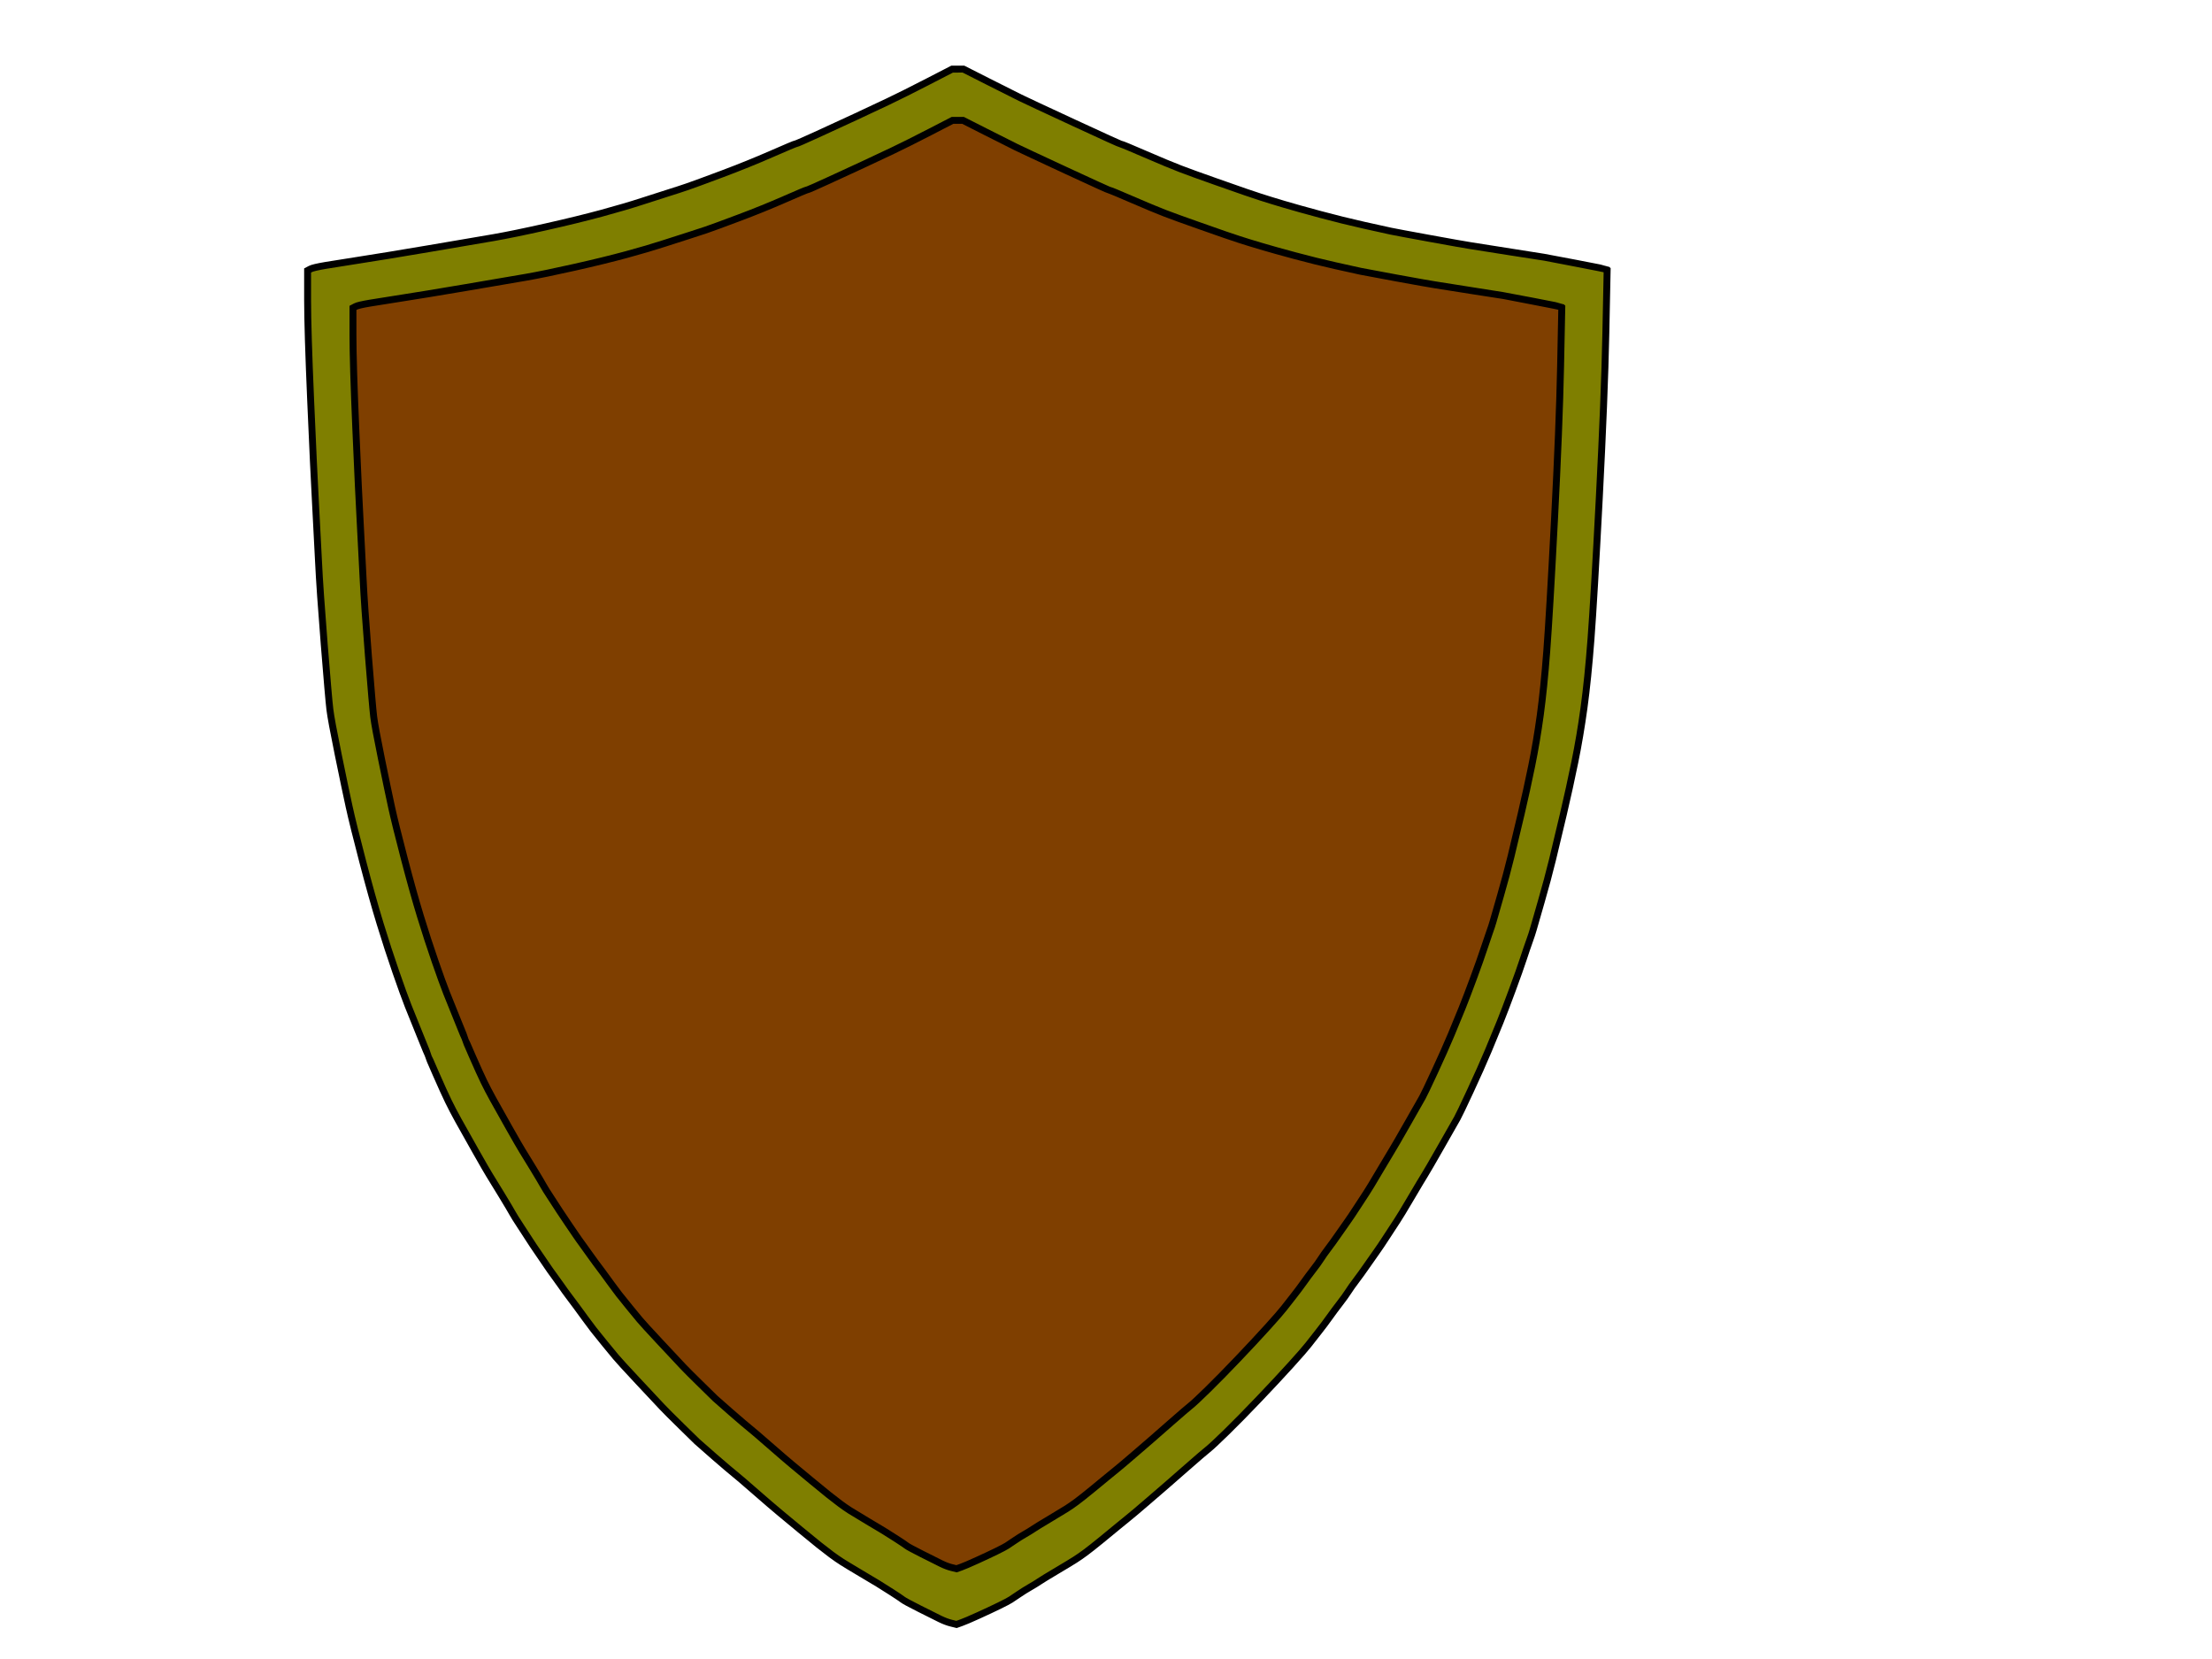 <?xml version="1.0"?><svg width="640" height="480" xmlns="http://www.w3.org/2000/svg">
 <title>shield-grey</title>
 <g>
  <title>Layer 1</title>
  <path d="m277.126,20l1.644,0l7.08,3.587q7.08,3.587 9.356,4.7q2.276,1.113 15.488,7.236q13.212,6.123 13.654,6.185q0.443,0.062 7.017,2.907q6.574,2.845 10.114,4.206q3.54,1.361 10.241,3.711q6.701,2.35 8.471,2.969q1.77,0.618 4.425,1.484q2.655,0.866 6.827,2.103q4.172,1.237 10.62,2.969q6.448,1.732 12.516,3.092q6.069,1.361 7.839,1.732q1.77,0.371 11.252,2.103q9.482,1.732 11.884,2.103q2.402,0.371 11.758,1.855q9.356,1.484 9.482,1.484q0.126,0 9.103,1.732q8.976,1.732 9.04,1.794l0.063,0.062l-0.379,18.43q-0.379,18.43 -1.896,47.622q-1.517,29.192 -2.402,40.819q-0.885,11.627 -2.023,19.915q-1.138,8.288 -2.655,15.709q-1.517,7.422 -3.287,14.967q-1.77,7.545 -3.161,13.235q-1.391,5.69 -3.287,12.246q-1.896,6.556 -2.276,7.917q-0.379,1.361 -1.138,3.463q-0.759,2.103 -1.77,5.195q-1.011,3.092 -3.161,8.906q-2.149,5.814 -3.54,9.277q-1.391,3.463 -3.414,8.288q-2.023,4.824 -5.184,11.627q-3.161,6.803 -3.793,7.916q-0.632,1.113 -4.615,8.102q-3.983,6.989 -4.804,8.288q-0.822,1.299 -3.919,6.556q-3.098,5.257 -4.046,6.679q-0.948,1.423 -2.908,4.453q-1.96,3.031 -3.161,4.7q-1.201,1.67 -2.781,3.958q-1.58,2.288 -3.034,4.206q-1.454,1.917 -2.276,3.216q-0.822,1.299 -2.402,3.34q-1.58,2.041 -3.034,4.082q-1.454,2.041 -3.161,4.206q-1.707,2.165 -2.908,3.711q-1.201,1.546 -5.12,5.876q-3.919,4.329 -9.229,9.896q-5.31,5.566 -9.356,9.524q-4.046,3.958 -5.373,5.01q-1.327,1.051 -6.195,5.319q-4.868,4.268 -5.942,5.195q-1.075,0.928 -5.31,4.577q-4.235,3.649 -5.563,4.7q-1.327,1.051 -3.034,2.474q-1.707,1.422 -4.741,3.896q-3.034,2.474 -4.615,3.649q-1.58,1.175 -3.034,2.103q-1.454,0.928 -5.31,3.216q-3.856,2.288 -5.057,3.092q-1.201,0.804 -2.718,1.67q-1.517,0.866 -3.161,1.979q-1.644,1.113 -2.402,1.608q-0.759,0.495 -3.287,1.732q-2.529,1.237 -6.069,2.845q-3.54,1.608 -4.931,2.103l-1.391,0.495l-1.517,-0.371q-1.517,-0.371 -3.287,-1.237q-1.77,-0.866 -5.942,-2.969q-4.172,-2.103 -4.804,-2.598q-0.632,-0.495 -3.224,-2.165q-2.592,-1.67 -3.919,-2.474q-1.328,-0.804 -5.184,-3.092q-3.856,-2.288 -5.31,-3.216q-1.454,-0.928 -3.034,-2.103q-1.58,-1.175 -3.603,-2.783q-2.023,-1.608 -5.373,-4.391q-3.35,-2.783 -5.816,-4.824q-2.465,-2.041 -7.206,-6.185q-4.741,-4.144 -6.069,-5.195q-1.327,-1.051 -5.816,-4.948q-4.488,-3.896 -4.994,-4.391q-0.506,-0.495 -4.488,-4.391q-3.982,-3.896 -5.563,-5.566q-1.58,-1.67 -6.954,-7.422q-5.373,-5.752 -6.448,-7.051q-1.075,-1.299 -3.161,-3.835q-2.086,-2.536 -3.287,-4.082q-1.201,-1.546 -2.402,-3.216q-1.201,-1.67 -2.529,-3.463q-1.327,-1.794 -2.402,-3.216q-1.075,-1.422 -1.833,-2.536q-0.759,-1.113 -2.086,-2.907q-1.327,-1.794 -2.276,-3.216q-0.948,-1.422 -2.529,-3.711q-1.58,-2.288 -2.402,-3.587q-0.822,-1.299 -2.655,-4.082q-1.833,-2.783 -2.402,-3.835q-0.569,-1.051 -3.161,-5.319q-2.592,-4.267 -3.414,-5.566q-0.822,-1.299 -4.109,-7.112q-3.287,-5.814 -4.931,-8.782q-1.644,-2.969 -2.908,-5.566q-1.264,-2.598 -3.54,-7.793q-2.276,-5.195 -2.276,-5.319q0,-0.124 -2.276,-5.69q-2.276,-5.566 -3.54,-8.782q-1.264,-3.216 -3.54,-9.772q-2.276,-6.556 -4.551,-13.977q-2.276,-7.422 -5.057,-18.059q-2.781,-10.638 -3.919,-15.833q-1.138,-5.195 -3.161,-15.091q-2.023,-9.896 -2.402,-12.988q-0.379,-3.092 -1.644,-18.925q-1.264,-15.833 -1.644,-23.873q-0.379,-8.04 -0.885,-17.07q-0.506,-9.03 -1.391,-29.563q-0.885,-20.533 -0.885,-29.068l0,-8.535l0.822,-0.433q0.822,-0.433 4.488,-1.051q3.666,-0.619 10.114,-1.608q6.448,-0.99 19.597,-3.216q13.149,-2.226 18.838,-3.216q5.689,-0.99 15.045,-3.092q9.356,-2.103 16.183,-3.958q6.827,-1.855 11.758,-3.463q4.931,-1.608 7.712,-2.474q2.781,-0.866 5.31,-1.732q2.529,-0.866 10.114,-3.711q7.586,-2.845 14.223,-5.752q6.638,-2.907 7.08,-2.969q0.442,-0.062 6.385,-2.783q5.942,-2.721 10.746,-4.948q4.804,-2.227 9.482,-4.453q4.678,-2.227 11.631,-5.814l6.954,-3.587l1.643,0z" id="path2" stroke-width="2px" stroke="#000000" fill-rule="evenodd" fill="#7f7f00"/>
  <path id="svg_1" d="m277.118,34.83l1.529,0l6.586,3.341q6.586,3.34 8.703,4.377q2.117,1.037 14.406,6.739q12.29,5.702 12.701,5.76q0.412,0.058 6.527,2.707q6.115,2.649 9.408,3.916q3.293,1.267 9.526,3.456q6.233,2.189 7.879,2.765q1.647,0.576 4.116,1.382q2.47,0.806 6.351,1.958q3.881,1.152 9.879,2.765q5.998,1.613 11.643,2.88q5.645,1.267 7.291,1.613q1.646,0.346 10.467,1.958q8.82,1.613 11.055,1.958q2.234,0.346 10.937,1.728q8.703,1.382 8.82,1.382q0.118,0 8.468,1.613q8.35,1.613 8.409,1.67l0.059,0.058l-0.353,17.163q-0.353,17.163 -1.764,44.348q-1.411,27.185 -2.234,38.013q-0.823,10.828 -1.882,18.546q-1.058,7.718 -2.47,14.629q-1.411,6.911 -3.058,13.938q-1.646,7.027 -2.94,12.325q-1.294,5.299 -3.058,11.404q-1.764,6.105 -2.117,7.372q-0.353,1.267 -1.058,3.225q-0.706,1.958 -1.646,4.838q-0.941,2.88 -2.94,8.294q-1.999,5.414 -3.293,8.639q-1.294,3.225 -3.175,7.718q-1.882,4.492 -4.822,10.828q-2.94,6.335 -3.528,7.372q-0.588,1.037 -4.293,7.545q-3.704,6.508 -4.469,7.718q-0.764,1.209 -3.646,6.105q-2.881,4.896 -3.763,6.22q-0.882,1.325 -2.705,4.147q-1.823,2.822 -2.94,4.377q-1.117,1.555 -2.587,3.686q-1.47,2.131 -2.823,3.916q-1.352,1.785 -2.117,2.995q-0.764,1.21 -2.234,3.11q-1.47,1.901 -2.823,3.801q-1.352,1.901 -2.94,3.916q-1.588,2.016 -2.705,3.456q-1.117,1.44 -4.763,5.472q-3.646,4.032 -8.585,9.215q-4.939,5.184 -8.703,8.87q-3.763,3.686 -4.998,4.665q-1.235,0.979 -5.763,4.953q-4.528,3.974 -5.527,4.838q-1,0.864 -4.939,4.262q-3.94,3.398 -5.175,4.377q-1.235,0.979 -2.822,2.304q-1.588,1.325 -4.41,3.629q-2.822,2.304 -4.293,3.398q-1.47,1.094 -2.823,1.958q-1.352,0.864 -4.939,2.995q-3.587,2.131 -4.704,2.88q-1.117,0.749 -2.528,1.555q-1.411,0.806 -2.94,1.843q-1.529,1.037 -2.234,1.497q-0.706,0.461 -3.058,1.613q-2.352,1.152 -5.645,2.649q-3.293,1.497 -4.587,1.958l-1.294,0.461l-1.411,-0.346q-1.411,-0.346 -3.058,-1.152q-1.646,-0.806 -5.527,-2.765q-3.881,-1.958 -4.469,-2.419q-0.588,-0.461 -2.999,-2.016q-2.411,-1.555 -3.646,-2.304q-1.235,-0.749 -4.822,-2.88q-3.587,-2.131 -4.939,-2.995q-1.352,-0.864 -2.822,-1.958q-1.47,-1.094 -3.352,-2.592q-1.882,-1.497 -4.998,-4.089q-3.116,-2.592 -5.41,-4.492q-2.293,-1.901 -6.703,-5.759q-4.41,-3.859 -5.645,-4.838q-1.235,-0.979 -5.41,-4.608q-4.175,-3.628 -4.645,-4.089q-0.47,-0.461 -4.175,-4.089q-3.704,-3.629 -5.175,-5.184q-1.47,-1.555 -6.468,-6.911q-4.998,-5.356 -5.998,-6.566q-1,-1.209 -2.94,-3.571q-1.94,-2.361 -3.058,-3.801q-1.117,-1.44 -2.234,-2.995q-1.117,-1.555 -2.352,-3.225q-1.235,-1.67 -2.235,-2.995q-1,-1.325 -1.705,-2.361q-0.706,-1.037 -1.94,-2.707q-1.235,-1.67 -2.117,-2.995q-0.882,-1.325 -2.352,-3.456q-1.47,-2.131 -2.234,-3.341q-0.764,-1.209 -2.47,-3.801q-1.705,-2.592 -2.234,-3.571q-0.529,-0.979 -2.94,-4.953q-2.411,-3.974 -3.175,-5.184q-0.764,-1.21 -3.822,-6.623q-3.058,-5.414 -4.587,-8.178q-1.529,-2.765 -2.705,-5.184q-1.176,-2.419 -3.293,-7.257q-2.117,-4.838 -2.117,-4.953q0,-0.115 -2.117,-5.299q-2.117,-5.184 -3.293,-8.178q-1.176,-2.995 -3.293,-9.1q-2.117,-6.105 -4.234,-13.017q-2.117,-6.911 -4.704,-16.818q-2.587,-9.906 -3.646,-14.744q-1.058,-4.838 -2.94,-14.053q-1.882,-9.215 -2.234,-12.095q-0.353,-2.88 -1.529,-17.624q-1.176,-14.744 -1.529,-22.232q-0.353,-7.487 -0.823,-15.896q-0.47,-8.409 -1.294,-27.531q-0.823,-19.122 -0.823,-27.07l0,-7.948l0.764,-0.403q0.764,-0.403 4.175,-0.979q3.411,-0.576 9.408,-1.497q5.998,-0.922 18.229,-2.995q12.231,-2.073 17.523,-2.995q5.292,-0.922 13.995,-2.88q8.703,-1.958 15.053,-3.686q6.351,-1.728 10.937,-3.225q4.587,-1.497 7.174,-2.304q2.587,-0.806 4.939,-1.613q2.352,-0.806 9.408,-3.456q7.056,-2.649 13.23,-5.356q6.174,-2.707 6.586,-2.765q0.412,-0.058 5.939,-2.592q5.527,-2.534 9.996,-4.608q4.469,-2.073 8.82,-4.147q4.351,-2.073 10.82,-5.414l6.468,-3.341l1.529,0z" stroke-width="2px" stroke="#000000" fill-rule="evenodd" fill="#7f3f00" stroke-dasharray="null" stroke-linecap="null" stroke-linejoin="null"/>
 </g>
</svg>
